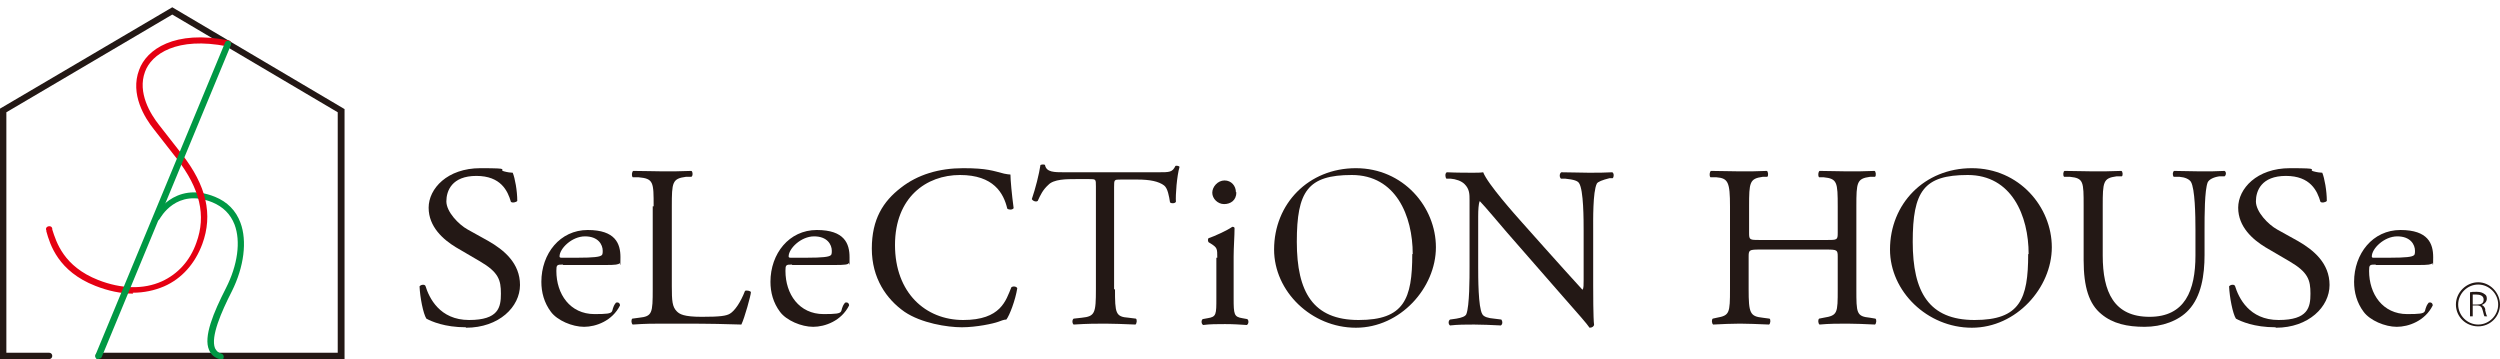 <svg width="550" height="79" viewBox="0 0 550 79" fill="none" xmlns="http://www.w3.org/2000/svg">
<g clip-path="url(#clip0_334_5)">
<path d="M387.2 54.9C384.8 54.9 384.7 55 384.7 56.5V63.6C384.7 68.9 385 69.6 387.8 69.9L389.3 70.1C389.6 70.3 389.5 71.2 389.2 71.4C386.5 71.3 384.7 71.2 382.8 71.2C380.9 71.2 378.9 71.3 376.9 71.4C376.6 71.2 376.5 70.4 376.8 70.1L377.7 69.9C380.5 69.4 380.6 68.9 380.6 63.6V45.4C380.6 40.1 380.2 39.2 377.6 39H376.3C376 38.7 376.1 37.8 376.4 37.6C378.9 37.6 380.6 37.7 382.8 37.7C385 37.7 386.5 37.7 388.7 37.6C389 37.7 389.1 38.7 388.8 38.9H387.8C384.9 39.3 384.8 40.1 384.8 45.4V51.2C384.8 52.8 384.9 52.8 387.3 52.8H401.8C404.2 52.8 404.3 52.8 404.3 51.2V45.4C404.3 40.1 404.2 39.3 401.2 39H400.2C399.9 38.7 400 37.8 400.3 37.6C402.6 37.6 404.3 37.7 406.4 37.7C408.5 37.7 410.1 37.7 412.4 37.6C412.7 37.7 412.8 38.7 412.5 38.9H411.4C408.5 39.3 408.4 40.1 408.4 45.4V63.6C408.4 68.9 408.4 69.6 411.4 69.9L412.6 70.1C412.9 70.3 412.8 71.2 412.5 71.4C410.1 71.3 408.4 71.2 406.4 71.2C404.4 71.2 402.5 71.2 400.3 71.4C400 71.2 399.9 70.4 400.2 70.1L401.2 69.9C404.3 69.4 404.3 68.9 404.3 63.6V56.5C404.3 55 404.2 54.9 401.8 54.9H387.3H387.2Z" fill="#231815"/>
<path d="M415.8 54.9C415.8 44.8 423.4 37 433.8 37C444.2 37 451.4 45.5 451.4 54.4C451.4 63.3 443.6 72.1 433.8 72.1C424 72.1 415.8 64.1 415.8 54.9ZM446.3 55.9C446.3 47.5 442.6 38.5 432.9 38.5C423.2 38.5 420.8 42.1 420.8 53.2C420.8 64.3 424.4 70.4 434.4 70.4C444.4 70.4 446.2 65.8 446.2 55.9H446.3Z" fill="#231815"/>
<path d="M483 50.5C483 47.4 482.9 41.5 482 40C481.6 39.4 480.7 39 479.5 38.9H478.2C477.9 38.4 478 37.8 478.3 37.6C480.2 37.6 482.1 37.7 484.1 37.7C486.1 37.7 487.6 37.7 489.4 37.6C489.8 37.8 489.8 38.5 489.4 38.8H488.2C486.9 39 486 39.5 485.7 40.1C485 41.8 485 47.6 485 50.4V56.1C485 60.5 484.3 65.2 481.5 68.2C479.3 70.6 475.6 71.9 471.8 71.9C468 71.9 464.8 71.2 462.3 69.1C459.6 66.9 458.4 63.2 458.4 57.2V45.3C458.4 40 458.4 39.2 455.4 38.9H454.1C453.8 38.6 453.9 37.7 454.2 37.6C456.7 37.6 458.4 37.7 460.5 37.7C462.6 37.7 464.2 37.7 466.7 37.6C467 37.7 467.1 38.6 466.8 38.8H465.6C462.7 39.2 462.6 40 462.6 45.3V56.2C462.6 64.3 465.1 69.7 472.9 69.7C480.7 69.7 483 63.9 483 56.2V50.4V50.5Z" fill="#231815"/>
<path d="M500.6 72C495.9 72 493 70.7 491.9 70.1C491.2 69 490.5 65.4 490.4 63C490.7 62.6 491.5 62.5 491.7 62.9C492.5 65.5 494.8 70.4 501.3 70.4C507.8 70.4 508.3 67.6 508.3 64.6C508.3 61.6 507.8 59.9 503.7 57.5L498.4 54.4C495.6 52.7 492.4 49.9 492.4 45.7C492.4 41.5 496.5 37 503.8 37C511.1 37 507.5 37.3 509 37.7C509.7 37.9 510.5 38 510.9 38C511.4 39.2 511.9 42 511.9 44.2C511.7 44.5 510.8 44.7 510.5 44.4C509.8 42 508.3 38.7 502.9 38.7C497.5 38.7 496.3 42 496.3 44.3C496.3 46.6 499 49.4 501 50.5L505.5 53C509 55 512.5 57.9 512.5 62.7C512.5 67.5 507.9 72.1 500.7 72.1L500.6 72Z" fill="#231815"/>
<path d="M522.6 58.2C521.3 58.2 521.2 58.3 521.2 59.6C521.2 64.7 524.2 69.1 529.6 69.1C535 69.1 532.7 68.6 534.3 66.6C534.8 66.4 535.2 66.7 535.2 67.2C533.5 70.6 529.9 71.9 527.3 71.9C524.7 71.9 521.4 70.5 520 68.6C518.5 66.6 517.9 64.3 517.9 62C517.9 55.8 522 50.6 528.1 50.6C534.2 50.6 535.3 53.6 535.3 56.6C535.3 59.6 535.2 57.7 535.1 57.9C534.9 58.2 534.2 58.3 532.1 58.3H522.7L522.6 58.2ZM525.7 56.7C529.4 56.7 530.6 56.5 531 56.2C531.2 56.1 531.3 55.9 531.3 55.2C531.3 53.8 530.3 52 527.4 52C524.5 52 521.8 54.7 521.8 56.4C521.8 56.5 521.8 56.7 522.1 56.7H525.7Z" fill="#231815"/>
<path d="M102.5 72C97.8 72 94.9 70.7 93.8 70.1C93.1 69 92.4 65.4 92.3 63C92.6 62.6 93.4 62.5 93.6 62.9C94.4 65.5 96.7 70.4 103.2 70.4C109.7 70.4 110.2 67.6 110.2 64.6C110.2 61.6 109.7 59.9 105.6 57.5L100.3 54.4C97.5 52.7 94.3 49.9 94.3 45.7C94.3 41.5 98.4 37 105.7 37C113 37 109.4 37.3 110.9 37.7C111.6 37.9 112.4 38 112.8 38C113.3 39.2 113.8 42 113.8 44.2C113.6 44.5 112.7 44.7 112.4 44.4C111.7 42 110.2 38.7 104.8 38.7C99.4 38.7 98.2 42 98.2 44.3C98.2 46.6 100.9 49.4 102.9 50.5L107.4 53C110.9 55 114.4 57.9 114.4 62.7C114.4 67.5 109.8 72.1 102.5 72.1V72Z" fill="#231815"/>
<path d="M123.8 58.2C122.5 58.2 122.4 58.3 122.4 59.6C122.4 64.7 125.4 69.1 130.8 69.1C136.2 69.1 133.9 68.6 135.5 66.6C136 66.4 136.4 66.7 136.4 67.2C134.7 70.6 131.1 71.9 128.5 71.9C125.9 71.9 122.6 70.5 121.2 68.6C119.7 66.6 119.1 64.3 119.1 62C119.1 55.8 123.2 50.6 129.3 50.6C135.4 50.6 136.5 53.6 136.5 56.6C136.5 59.6 136.4 57.7 136.3 57.9C136.1 58.2 135.4 58.3 133.3 58.3H123.9L123.8 58.2ZM127 56.7C130.7 56.7 131.9 56.5 132.3 56.2C132.5 56.1 132.6 55.9 132.6 55.2C132.6 53.8 131.6 52 128.7 52C125.8 52 123.1 54.7 123.1 56.4C123.1 56.5 123.1 56.7 123.5 56.7H127.1H127Z" fill="#231815"/>
<path d="M143.8 45.4C143.8 40.1 143.8 39.3 140.5 39H139.2C138.9 38.7 139 37.8 139.3 37.6C142.1 37.6 143.9 37.7 145.9 37.7C147.9 37.7 149.6 37.7 152.1 37.6C152.4 37.7 152.5 38.7 152.1 38.9H150.9C147.9 39.3 147.8 40.1 147.8 45.4V63C147.8 66.2 147.9 67.5 148.9 68.5C149.5 69.1 150.4 69.7 154.4 69.7C158.4 69.7 159.8 69.5 160.6 69C161.6 68.4 162.9 66.6 163.9 64C164.2 63.8 165.2 64 165.2 64.3C165.2 64.9 163.8 70 163.1 71.4C160.5 71.3 155.7 71.2 150.5 71.2H145.8C143.7 71.2 142.1 71.2 139.2 71.4C138.9 71.2 138.8 70.4 139.1 70.1L140.6 69.9C143.5 69.6 143.6 68.9 143.6 63.6V45.4H143.8Z" fill="#231815"/>
<path d="M174.2 58.2C172.9 58.2 172.8 58.3 172.8 59.6C172.8 64.7 175.8 69.1 181.2 69.1C186.6 69.1 184.3 68.6 185.9 66.6C186.4 66.4 186.8 66.7 186.8 67.2C185.1 70.6 181.5 71.9 178.9 71.9C176.3 71.9 173 70.5 171.6 68.6C170.1 66.6 169.5 64.3 169.5 62C169.5 55.8 173.6 50.6 179.7 50.6C185.8 50.6 186.9 53.6 186.9 56.6C186.9 59.6 186.9 57.7 186.7 57.9C186.6 58.2 185.8 58.3 183.7 58.3H174.3L174.2 58.2ZM177.4 56.7C181.1 56.7 182.3 56.5 182.7 56.2C182.9 56.1 183 55.9 183 55.2C183 53.8 182 52 179.1 52C176.2 52 173.5 54.7 173.5 56.4C173.5 56.5 173.5 56.7 173.9 56.7H177.5H177.4Z" fill="#231815"/>
<path d="M198.2 41.3C201.9 38.4 206.6 37 211.9 37C217.2 37 218.5 37.6 220.9 38.2C221.5 38.3 221.9 38.4 222.3 38.4C222.3 39.6 222.6 42.8 223 45.8C222.7 46.2 222 46.2 221.6 45.9C220.8 42.5 218.6 38.5 211.2 38.5C203.8 38.5 196.9 43.4 196.9 53.9C196.9 64.4 203.6 70.4 211.9 70.4C220.2 70.4 221.3 66.1 222.5 63.2C222.9 62.9 223.6 63 223.8 63.4C223.4 66 222.1 69.4 221.4 70.3C220.8 70.3 220.2 70.6 219.6 70.8C218.5 71.2 214.8 72 211.6 72C208.4 72 202.7 71.1 199 68.6C195 65.8 191.8 61.2 191.8 54.7C191.8 48.2 194.3 44.3 198.2 41.3Z" fill="#231815"/>
<path d="M245.3 63.6C245.3 68.9 245.4 69.7 248.3 69.9L249.9 70.1C250.2 70.3 250.1 71.2 249.8 71.4C246.9 71.3 245.2 71.2 243.2 71.2C241.2 71.2 239.4 71.2 236.2 71.4C235.9 71.2 235.8 70.4 236.2 70.1L238 69.9C240.9 69.6 241.1 68.9 241.1 63.6V41C241.1 39.4 241.1 39.4 239.6 39.4H236.8C234.6 39.4 231.8 39.4 230.6 40.7C229.4 41.8 228.9 42.9 228.3 44.2C227.9 44.5 227.2 44.2 227 43.8C227.8 41.5 228.6 38.3 228.9 36.3C229.1 36.2 229.7 36.1 229.9 36.3C230.2 37.9 231.9 37.9 234.2 37.9H254.7C257.4 37.9 257.9 37.9 258.6 36.5C258.8 36.4 259.4 36.5 259.5 36.7C258.9 38.8 258.6 42.9 258.7 44.4C258.5 44.8 257.6 44.8 257.4 44.5C257.2 43.2 256.9 41.4 256.1 40.8C254.9 39.9 253 39.5 250.2 39.5H246.6C245.1 39.5 245.1 39.5 245.1 41.2V63.7L245.3 63.6Z" fill="#231815"/>
<path d="M280.3 54.9C280.3 44.8 287.9 37 298.3 37C308.7 37 315.9 45.5 315.9 54.4C315.9 63.3 308.1 72.1 298.3 72.1C288.5 72.1 280.3 64.1 280.3 54.9ZM310.8 55.9C310.8 47.5 307.1 38.5 297.4 38.5C287.7 38.5 285.3 42.1 285.3 53.2C285.3 64.3 288.9 70.4 298.9 70.4C308.9 70.4 310.7 65.8 310.7 55.9H310.8Z" fill="#231815"/>
<path d="M350.5 62.6C350.5 64.1 350.5 70.1 350.7 71.5C350.6 71.8 350.3 72.1 349.7 72.1C349.1 71.2 347.6 69.5 343.2 64.5L331.5 51.1C330.1 49.5 326.7 45.4 325.6 44.3H325.5C325.3 44.9 325.2 46.1 325.2 47.6V58.6C325.2 61 325.2 67.6 326.1 69.1C326.4 69.7 327.4 70 328.7 70.1L330.3 70.3C330.6 70.7 330.6 71.3 330.2 71.6C327.9 71.5 326.2 71.4 324.3 71.4C322.4 71.4 320.8 71.4 319 71.6C318.6 71.3 318.6 70.6 319 70.3L320.4 70.1C321.6 69.9 322.4 69.6 322.6 69.1C323.3 67.3 323.3 61.1 323.3 58.7V44.1C323.3 42.7 323.3 41.6 322.2 40.5C321.5 39.8 320.3 39.4 319.1 39.3H318.2C317.9 38.9 317.9 38.1 318.3 37.9C320.4 38 323.1 38 324 38C324.9 38 325.7 38 326.3 37.9C327.3 40.5 333.3 47.2 334.9 49L339.8 54.5C343.3 58.4 345.8 61.2 348.1 63.7H348.2C348.4 63.4 348.4 62.6 348.4 61.6V50.8C348.4 48.4 348.4 41.8 347.4 40.3C347.1 39.8 346.3 39.5 344.3 39.3H343.4C343 38.9 343.1 38.1 343.5 37.9C345.8 37.9 347.5 38 349.5 38C351.5 38 353 38 354.7 37.9C355.1 38.1 355.1 38.9 354.8 39.2H354.1C352.5 39.6 351.5 40 351.3 40.4C350.4 42.2 350.5 48.5 350.5 50.8V62.9V62.6Z" fill="#231815"/>
<path d="M267.8 56.7C267.8 54.7 267.8 54.5 266.4 53.6L265.9 53.3C265.7 53.1 265.7 52.5 265.9 52.4C267.1 52 270 50.7 271.1 49.9C271.4 49.9 271.6 50 271.6 50.2C271.6 52 271.4 54.4 271.4 56.5V65.6C271.4 69.2 271.5 69.7 273.3 70L274.4 70.2C274.8 70.5 274.7 71.3 274.3 71.5C272.8 71.4 271.3 71.3 269.5 71.3C267.7 71.3 266.2 71.3 264.7 71.5C264.3 71.3 264.2 70.5 264.6 70.2L265.7 70C267.6 69.7 267.6 69.2 267.6 65.6V56.7H267.8ZM272 42.3C272 44.1 270.7 44.9 269.3 44.9C267.9 44.9 266.7 43.7 266.7 42.4C266.7 41.1 267.9 39.7 269.4 39.7C270.9 39.7 271.9 40.9 271.9 42.3H272Z" fill="#231815"/>
<path d="M75.7 79H21.7C21.3 79 21 78.7 21 78.3C21 77.9 21.3 77.6 21.7 77.6H74.3V24.7L37.9 3.2L1.4 24.7V77.6H10.8C11.2 77.6 11.5 77.9 11.5 78.3C11.5 78.7 11.2 79 10.8 79H0V23.9L37.9 1.6L75.8 24V79H75.7Z" fill="#231815"/>
<path d="M48.5 79C48.5 79 48.4 79 48.3 79C47.2 78.7 46.4 78 46 77C44.7 74.1 47 68.7 49.7 63.4C52.3 58.3 53 53.1 51.6 49.4C50.7 47.1 49.1 45.5 46.7 44.5C38.8 41.3 35.3 47.9 35.1 48.2C34.9 48.5 34.5 48.7 34.2 48.5C33.9 48.3 33.7 47.9 33.9 47.6C33.9 47.6 38.2 39.6 47.3 43.3C50 44.4 51.9 46.3 52.9 49C54.4 53 53.7 58.7 51 64.1C48.7 68.6 46.3 74.1 47.3 76.6C47.6 77.2 48 77.6 48.7 77.8C49.1 77.9 49.3 78.3 49.2 78.7C49.2 79 48.8 79.2 48.5 79.2V79Z" fill="#009844"/>
<path d="M29.3 64.6C26.6 64.6 23.8 64 21 62.9C12.8 59.7 11 53.8 10.2 50.9V50.7C10 50.3 10.2 49.9 10.6 49.8C11 49.7 11.4 49.8 11.5 50.3V50.5C12.4 53.3 14 58.6 21.6 61.6C26.7 63.6 31.6 63.7 35.6 61.9C39.1 60.3 41.8 57.4 43.2 53.4C45.4 47.4 44 41.5 38.9 34.9L33.9 28.5C31.8 25.9 28.6 20.7 30.6 15.4C32.2 10.9 38.4 6.5 50.3 8.9C50.7 8.9 50.9 9.3 50.8 9.7C50.8 10.1 50.4 10.3 50 10.2C38.9 8 33.3 11.9 31.9 15.8C30.2 20.4 33.1 25.1 35 27.5L40 33.9C45.4 40.8 46.9 47.2 44.5 53.7C42.9 58 40 61.3 36.1 63C34 63.9 31.7 64.4 29.2 64.4L29.3 64.6Z" fill="#E50012"/>
<path d="M21.7 79C21.7 79 21.5 79 21.4 79C21 78.9 20.9 78.4 21 78.1L49.5 9.4C49.6 9 50.1 8.9 50.4 9C50.8 9.1 50.9 9.6 50.8 9.9L22.4 78.5C22.3 78.8 22 78.9 21.8 78.9L21.7 79Z" fill="#009844"/>
<path d="M540.3 67C540.3 69.7 542.5 71.8 545.2 71.8C547.9 71.8 550 69.6 550 67C550 64.4 547.8 62.1 545.2 62.1C542.6 62.1 540.3 64.3 540.3 67ZM540.8 67C540.8 64.6 542.8 62.6 545.2 62.6C547.6 62.6 549.6 64.6 549.6 67C549.6 69.4 547.6 71.4 545.2 71.4C542.8 71.4 540.8 69.4 540.8 67Z" fill="#231815"/>
<path d="M546.8 68.2C546.7 67.6 546.4 67.3 546 67.1C546.7 66.8 547.1 66.3 547.1 65.7C547.1 65.1 546.9 64.9 546.6 64.7C546.2 64.4 545.7 64.2 544.9 64.2C544.1 64.2 543.8 64.2 543.4 64.3V69.6H544V67.2H544.9C545.7 67.2 546 67.5 546.2 68.3C546.4 69.1 546.5 69.5 546.6 69.6H547.2C547 69.4 546.9 68.9 546.7 68.1M544 64.8C544.2 64.8 544.5 64.8 544.8 64.8C545.5 64.8 546.4 65 546.4 65.9C546.4 66.8 545.8 67 544.9 67H544V64.9V64.8Z" fill="#231815"/>
</g>
<defs>
<clipPath id="clip0_334_5">
<rect width="550" height="79" fill="white"/>
</clipPath>
</defs>
</svg>
